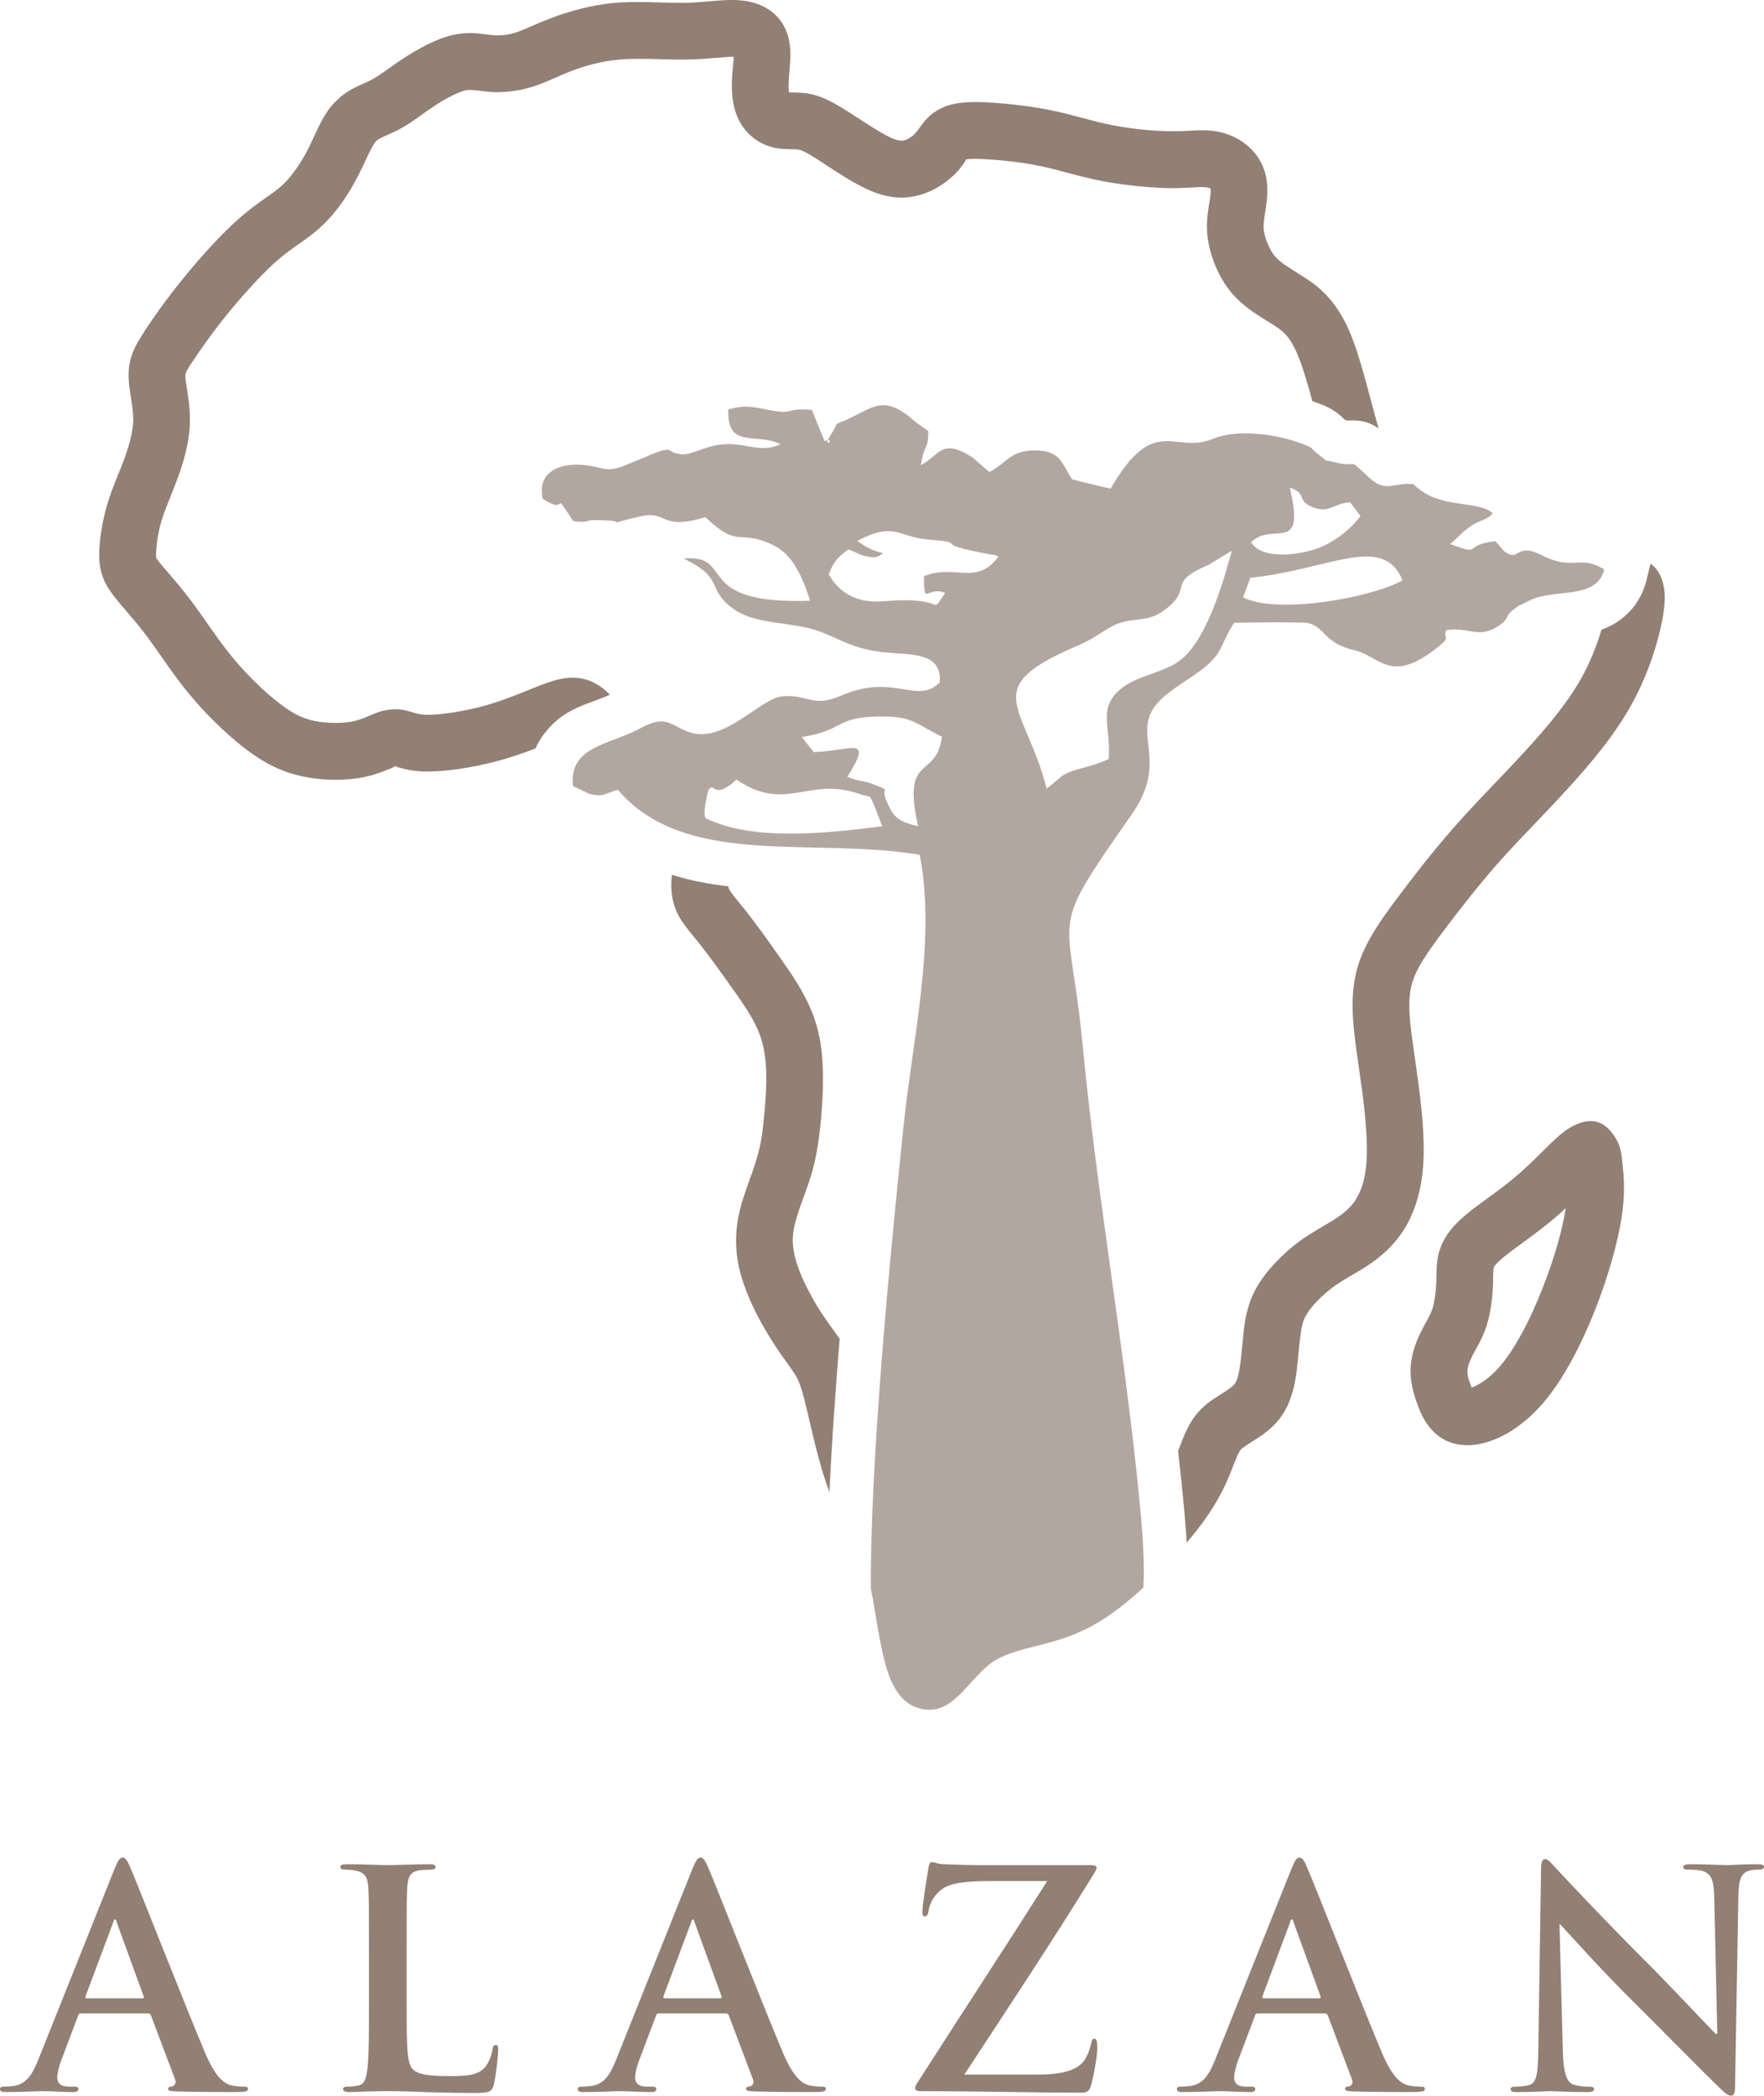 <svg xmlns="http://www.w3.org/2000/svg" id="Layer_2" data-name="Layer 2" width="262.196" height="311.441" viewBox="0 0 262.196 311.441"><g id="Layer_1-2" data-name="Layer 1"><g><g><path d="m229.151,171.243c1.541-1.529,2.865-2.841,4.036-3.554,3.251-1.978,5.376-1.143,6.968,1.47l.008-.004c.737,1.21.859,2.39.999,3.749v.016l.005.054.008.076h.001c.193,1.857.432,4.17-.155,7.952-.287,1.849-.787,4.054-1.479,6.457-.659,2.287-1.459,4.674-2.378,7.015-1.058,2.692-2.323,5.484-3.756,8.069-1.272,2.294-2.68,4.413-4.201,6.146-1.651,1.883-3.418,3.301-5.095,4.275-2.191,1.275-4.388,1.86-6.183,1.809-2.371-.066-4.028-1.047-5.259-2.447-.923-1.049-1.466-2.248-1.9-3.378-.367-.954-.662-1.88-.85-2.8-.224-1.096-.314-2.171-.225-3.244.089-1.062.344-2.094.692-3.076.293-.827.681-1.654,1.091-2.436.25-.479.376-.703.505-.936.371-.67.738-1.332.954-2.038.135-.438.249-1.012.342-1.643.121-.818.19-1.597.212-2.253.014-.393.018-.633.021-.857.023-1.617.043-2.988.764-4.67.461-1.08,1.143-2.066,2.079-3.048.756-.793,1.681-1.587,2.811-2.451.247-.189,1.049-.773,1.915-1.405,1.512-1.102,3.274-2.387,5.09-4.006,1.112-.991,2.091-1.962,2.979-2.843h0Zm3.568,8.299c-.314.296-.626.583-.93.854-1.899,1.694-3.972,3.205-5.752,4.502-.456.333-.891.651-1.749,1.307-.796.609-1.403,1.12-1.821,1.558-.239.25-.381.427-.427.537-.085.198-.094.78-.103,1.465-.005.387-.012.785-.021,1.056-.037,1.039-.127,2.155-.278,3.177-.144.974-.353,1.967-.64,2.9-.471,1.532-1.056,2.587-1.649,3.656-.175.316-.357.645-.405.737-.212.406-.421.856-.595,1.346-.118.335-.204.665-.229.963-.023.287,0,.574.059.864.096.467.254.959.454,1.478l.11.279c.306-.111.689-.296,1.139-.557.955-.554,1.985-1.389,2.98-2.524,1.101-1.257,2.172-2.883,3.176-4.692,1.206-2.174,2.309-4.624,3.26-7.045.889-2.264,1.608-4.379,2.148-6.255.587-2.036,1.008-3.89,1.247-5.433l.025-.172h0Zm-52.869-142.456c-.279-1.076-.421-2.037-.451-3.028-.031-.975.04-1.877.182-2.873.043-.303.039-.212.129-.789.142-.9.304-1.929.243-2.342-.109-.083-.275-.149-.468-.191-.473-.101-1.271-.059-2.275-.004-.917.048-1.949.104-2.857.104-1.449,0-3.261-.101-5.208-.294-1.795-.179-3.62-.433-5.275-.751-1.923-.371-3.659-.833-5.351-1.281-1.19-.316-2.358-.627-3.572-.889-1.255-.27-2.5-.479-3.682-.637-1.418-.191-2.854-.324-4.167-.413-1.116-.076-2.074-.117-2.797-.079-.393.021-.647.046-.714.079-.14.067-.015.148-.181.378-.329.456-.67.927-1.031,1.334-.71.799-1.606,1.556-2.607,2.186-.953.6-2.006,1.089-3.092,1.392h-.016c-1.226.342-2.471.467-3.826.309-1.215-.14-2.497-.512-3.922-1.163-2.036-.931-4.2-2.345-6.055-3.559l.005-.007-.899-.585c-.883-.572-1.611-1.026-2.182-1.325-.391-.204-.719-.341-1.004-.403-.335-.073-.749-.079-1.143-.082-.805-.009-1.577-.018-2.451-.202-1.196-.252-2.302-.763-3.247-1.515-.911-.725-1.666-1.664-2.203-2.798-.466-.982-.741-2.07-.87-3.254-.105-.976-.108-2.019-.038-3.118.003-.043.058-.663.111-1.266.051-.562.102-1.135.124-1.573-.656-.018-1.644.066-2.767.162-1.147.098-2.426.208-4.239.24-1.302.023-2.621-.014-3.973-.052-1.957-.056-3.997-.113-5.947.052-1.475.124-2.807.373-3.981.675-1.254.322-2.388.71-3.362,1.083-.73.281-1.605.664-2.403,1.014-1.053.461-1.985.869-3.082,1.222-1.032.331-2.117.573-3.215.714-1.118.142-2.212.181-3.244.108-.421-.03-.966-.102-1.515-.174-.756-.098-1.526-.2-2.216-.038-.531.124-1.178.391-1.86.73-1.015.502-2.039,1.125-2.928,1.718l-.017.017c-.66.44-1.195.822-1.7,1.182-1.163.831-2.201,1.571-3.457,2.221-.373.194-.942.447-1.511.7-.74.328-1.479.657-1.792.999v.017c-.429.467-.948,1.583-1.524,2.82-.273.588-.557,1.199-1.063,2.187-.748,1.46-1.596,2.895-2.503,4.161-.875,1.221-1.862,2.383-2.946,3.399-1.142,1.071-2.222,1.832-3.404,2.665-.986.695-2.058,1.45-3.131,2.381-1.05.91-2.242,2.095-3.455,3.394-1.445,1.547-2.858,3.184-4.08,4.69-1.1,1.357-2.125,2.714-3.038,3.976-.847,1.171-1.564,2.227-2.138,3.101h-.017c-.435.664-.752,1.17-.92,1.582-.063.154-.091.309-.085.506.014.441.121,1.12.236,1.859.228,1.454.485,3.09.444,4.929-.037,1.629-.294,3.213-.668,4.709-.34,1.361-.807,2.741-1.296,4.045-.379,1.011-.647,1.673-.908,2.319-.529,1.308-1.034,2.557-1.374,3.73-.252.871-.449,1.784-.583,2.64-.13.826-.199,1.633-.199,2.307,0,.283.003.421.007.434.048.123.209.347.485.695.23.291.759.906,1.354,1.6.981,1.142,2.16,2.514,3.471,4.263.717.956,1.451,2.006,2.215,3.097,1.182,1.69,2.443,3.492,3.847,5.198,1.046,1.271,2.212,2.526,3.398,3.686,1.216,1.189,2.436,2.257,3.557,3.116,1.026.786,1.92,1.372,2.754,1.781.79.386,1.598.658,2.499.842.924.189,1.995.284,3.088.284,1.041,0,2.006-.09,2.777-.267.753-.173,1.518-.493,2.175-.768l-.003-.006c1.072-.45,1.977-.83,3.246-.951,1.379-.131,2.219.117,3.259.425.48.142,1.067.316,1.812.351.899.043,2.151-.05,3.543-.241,1.551-.212,3.209-.538,4.721-.929,2.77-.716,5.264-1.73,7.225-2.527l.349-.142c1.123-.455,2.093-.84,3.043-1.136,1.219-.38,2.33-.577,3.444-.521,1.398.07,2.565.505,3.624,1.207l.003-.003c.577.385,1.08.828,1.559,1.321-3.467,1.544-6.718,1.933-9.642,5.648-.581.737-1.048,1.519-1.41,2.336-1.717.662-3.727,1.369-6.081,1.978-1.849.478-3.854.874-5.713,1.129-1.862.254-3.639.375-5.063.307-1.776-.085-2.885-.414-3.795-.682-.191-.057.173-.152-.086-.128-.102.01-.296.158-.769.357h-.016c-.947.397-2.05.861-3.544,1.204-1.437.332-3.052.498-4.66.498-1.555,0-3.204-.161-4.774-.481-1.592-.326-3.052-.82-4.514-1.537-1.418-.696-2.764-1.557-4.174-2.64-1.373-1.053-2.854-2.347-4.317-3.778-1.372-1.341-2.749-2.829-4.026-4.38-1.583-1.923-2.956-3.885-4.243-5.726-.701-1.002-1.375-1.967-2.05-2.866-1.052-1.403-2.192-2.729-3.14-3.833-.527-.614-.992-1.154-1.553-1.864-.801-1.011-1.349-1.865-1.74-2.876-.433-1.119-.602-2.171-.602-3.475,0-.964.113-2.22.33-3.595.191-1.208.465-2.487.816-3.698.482-1.667,1.047-3.061,1.637-4.524.317-.785.642-1.588.842-2.121.361-.963.716-2.019.999-3.151.248-.995.417-1.964.437-2.826.024-1.12-.171-2.367-.344-3.476-.159-1.013-.305-1.943-.337-2.883-.05-1.504.177-2.71.68-3.943.397-.973.958-1.885,1.709-3.029l-.012-.007c.616-.938,1.402-2.095,2.369-3.431.899-1.244,2.001-2.695,3.336-4.34,1.377-1.698,2.922-3.492,4.442-5.119,1.378-1.476,2.788-2.871,4.117-4.022,1.463-1.268,2.677-2.123,3.791-2.909.94-.662,1.799-1.267,2.48-1.905.629-.59,1.256-1.339,1.855-2.175.74-1.031,1.368-2.081,1.876-3.071.202-.395.559-1.16.898-1.89.871-1.871,1.654-3.56,2.976-5.002l.008.008c1.496-1.629,3.045-2.318,4.593-3.006.292-.13.587-.261,1.049-.5.726-.377,1.53-.951,2.432-1.595.619-.441,1.275-.909,1.931-1.347l.003.004c1.173-.782,2.524-1.603,3.868-2.268,1.229-.61,2.487-1.111,3.677-1.391,2.127-.5,3.69-.295,5.224-.094.294.038.586.077,1.019.107.542.039,1.079.024,1.592-.042.556-.07,1.129-.201,1.695-.382.666-.214,1.428-.548,2.289-.925.731-.32,1.532-.671,2.766-1.145,1.236-.475,2.679-.968,4.287-1.382,1.687-.433,3.503-.781,5.369-.939,2.181-.185,4.575-.117,6.87-.052,1.282.036,2.53.071,3.611.052,1.096-.02,2.458-.137,3.677-.241,1.483-.127,2.773-.236,4.117-.155,1.639.099,3.077.497,4.279,1.222,1.444.871,2.474,2.128,3.035,3.807l.005-.002c.632,1.895.46,3.825.293,5.692-.017.188-.032.354-.078,1.067-.043.656-.046,1.232.004,1.698.008.084.018.16.029.227.127.004.269.005.414.007.886.009,1.819.02,2.861.247,1.018.221,2.022.623,3.118,1.196.916.479,1.833,1.046,2.876,1.721l.91.593h.017c1.662,1.086,3.602,2.355,4.931,2.963.557.255,1.006.394,1.377.437.224.025.421.009.606-.041l-.001-.004c.294-.081.594-.223.877-.402.299-.188.572-.419.791-.666.216-.243.362-.444.502-.639.84-1.164,1.624-2.248,3.385-3.087,1.122-.535,2.428-.793,3.919-.871,1.159-.061,2.413-.015,3.789.078,1.396.095,3.006.247,4.728.479,1.458.196,2.926.439,4.309.738,1.326.285,2.634.633,3.968.988,1.526.405,3.093.821,4.79,1.149,1.484.285,3.041.505,4.516.652,1.51.15,3.036.228,4.381.228,1.101,0,1.801-.038,2.427-.071,1.632-.087,2.928-.156,4.455.17,1.451.311,2.872.966,4.051,1.921,1.178.953,2.118,2.217,2.636,3.764l.005-.002c.758,2.273.41,4.484.108,6.4-.01.068.014-.088-.097.69-.084.589-.127,1.049-.115,1.419.011.353.069.727.186,1.179.148.571.381,1.231.712,1.886.247.487.533.944.856,1.309.685.774,1.92,1.547,3.23,2.366v.017l.865.54c1.172.746,2.372,1.556,3.654,2.955,1.252,1.365,2.443,3.159,3.495,5.754,1.097,2.707,2.074,6.378,2.965,9.73.397,1.496.778,2.924,1.133,4.12-1.227-.83-2.586-1.303-4.572-1.149-.13-.019-.271-.048-.411-.08-.01-.008-.021-.017-.032-.026-1.559-1.594-2.81-2.079-4.831-2.782-.658-2.43-1.359-4.855-2.083-6.641-.648-1.599-1.271-2.583-1.875-3.242-.573-.626-1.272-1.092-1.969-1.535l-.792-.502-.007.012c-1.825-1.142-3.547-2.221-5.079-3.953-.857-.969-1.543-2.033-2.079-3.094-.614-1.215-1.054-2.469-1.34-3.572h0Zm-71.606,94.635l.001.01c.041.483.649,1.223,1.488,2.245l.647.786c.875,1.086,1.833,2.353,2.821,3.704.819,1.12,1.873,2.609,3.01,4.233,1.065,1.522,2.119,3.049,3.036,4.705,1.02,1.841,1.867,3.794,2.385,5.969.495,2.081.678,4.383.695,6.645.015,2.212-.113,4.181-.255,5.839-.145,1.685-.315,3.168-.56,4.644-.253,1.52-.559,2.874-.966,4.222-.25.828-.7,2.078-1.148,3.321-.479,1.331-.956,2.657-1.239,3.813-.21.859-.314,1.64-.324,2.373-.009.699.075,1.427.243,2.203.18.829.452,1.677.779,2.514.36.918.779,1.82,1.221,2.678.476.927.933,1.741,1.363,2.449.46.76.998,1.569,1.569,2.381.16.228.437.61.711.985.374.516.736,1.013,1.084,1.529-.259,3.151-.5,6.306-.721,9.466-.307,4.409-.592,8.854-.798,13.304-1.332-3.544-2.273-7.598-2.977-10.636l-.105-.454c-.34-1.461-.617-2.622-.913-3.661-.237-.832-.456-1.458-.7-1.964-.39-.812-1.023-1.682-1.71-2.628-.211-.292-.433-.596-.777-1.084-.559-.794-1.185-1.751-1.867-2.877-.604-.997-1.168-1.989-1.66-2.945-.578-1.125-1.123-2.293-1.584-3.471-.493-1.257-.902-2.538-1.176-3.804-.285-1.318-.427-2.66-.408-4.086.018-1.391.197-2.792.554-4.257.375-1.539.938-3.103,1.504-4.672.307-.853.616-1.71.982-2.925.329-1.089.562-2.09.734-3.132.18-1.087.322-2.382.46-3.982.14-1.628.267-3.459.256-5.113-.013-1.604-.142-3.241-.497-4.728-.333-1.395-.873-2.645-1.525-3.821-.754-1.361-1.657-2.669-2.574-3.979-.846-1.209-1.804-2.554-2.911-4.069-.938-1.283-1.823-2.455-2.589-3.406l-.581-.72c-1.827-2.221-3.15-3.832-3.405-6.904-.066-.791-.034-1.596.058-2.412,2.686.846,5.493,1.373,8.367,1.708h0Zm66.868,83.906c.213,1.896.416,3.795.607,5.694.263,2.623.519,5.281.663,7.939.806-.945,1.554-1.877,2.21-2.76,2.846-3.834,3.949-6.691,4.744-8.753l.215-.554.005.002c.272-.691.492-1.192.703-1.522v-.017c.114-.178.267-.338.492-.513.289-.222.744-.51,1.217-.81,1.234-.78,2.556-1.615,3.691-2.859.993-1.088,1.669-2.31,2.146-3.628.42-1.162.664-2.306.838-3.458.146-.966.271-2.293.393-3.595.05-.544.102-1.089.246-2.244.091-.729.195-1.379.354-1.915.142-.478.348-.954.662-1.45.355-.559.863-1.177,1.448-1.791.67-.702,1.415-1.367,2.134-1.919,1.021-.783,2.018-1.366,3.015-1.949.657-.385,1.323-.774,1.584-.936.962-.597,1.96-1.277,2.964-2.136,1.044-.896,2.046-1.96,2.94-3.279h.016c.886-1.31,1.636-2.869,2.196-4.706.49-1.611.822-3.401.952-5.383.128-1.946.069-4.073-.085-6.172-.141-1.933-.384-3.991-.628-5.858-.248-1.894-.394-2.89-.531-3.835-.257-1.773-.491-3.378-.642-4.832-.126-1.21-.215-2.424-.174-3.565.035-1.02.178-2.037.502-3.03.346-1.058.899-2.128,1.601-3.249l.007.005c.839-1.337,1.848-2.718,2.961-4.203,1.066-1.423,2.324-3.058,3.787-4.894,1.37-1.72,2.752-3.395,4.061-4.888,1.765-2.011,3.65-3.985,5.701-6.133,1.061-1.11,2.167-2.268,3.266-3.442,1.72-1.834,3.601-3.892,5.473-6.165,1.874-2.275,3.661-4.692,5.119-7.175,1.306-2.221,2.321-4.438,3.099-6.494,1.013-2.677,1.648-5.123,2.003-6.97.373-1.943.468-3.448.302-4.597-.262-1.813-.95-3.064-2.04-3.813l-.585,2.396c-.541,2.219-1.713,4.159-3.49,5.603-1.03.837-2.1,1.404-3.212,1.806-.241.818-.53,1.692-.875,2.602-.637,1.685-1.451,3.47-2.472,5.206-1.204,2.05-2.733,4.111-4.358,6.085-1.628,1.977-3.431,3.944-5.11,5.735-1.178,1.258-2.227,2.354-3.233,3.408-2.048,2.144-3.93,4.115-5.932,6.397-1.524,1.738-2.977,3.492-4.326,5.185-1.257,1.577-2.607,3.343-3.92,5.092-1.265,1.688-2.411,3.256-3.357,4.764v.017c-1.079,1.721-1.94,3.396-2.5,5.111-.583,1.784-.837,3.572-.899,5.343-.059,1.649.05,3.213.207,4.722.189,1.819.421,3.406.675,5.162.202,1.389.418,2.878.531,3.737.208,1.589.42,3.414.563,5.361.129,1.782.183,3.539.084,5.049-.088,1.348-.292,2.496-.588,3.466-.285.935-.674,1.74-1.137,2.426l.011.008c-.409.602-.908,1.123-1.448,1.586-.583.5-1.259.954-1.939,1.377-.735.456-1.058.646-1.386.837-1.264.74-2.529,1.478-3.874,2.51-1.052.806-2.142,1.78-3.126,2.811-.935.982-1.796,2.046-2.472,3.112-.762,1.204-1.266,2.373-1.619,3.565-.337,1.136-.516,2.186-.652,3.27-.045.368-.145,1.429-.247,2.509-.088.94-.178,1.897-.359,3.099-.109.717-.236,1.36-.409,1.839-.117.324-.265.605-.46.82-.386.421-1.19.93-1.941,1.405-.646.408-1.268.802-1.878,1.272-1.017.786-1.771,1.615-2.434,2.649l-.007-.005c-.568.887-1,1.831-1.464,3.01v.016l-.22.568c-.111.286-.229.593-.36.919h0Zm4.82-187.681v-.002c-.011-.033-.007-.023,0,.002Z" fill="#928075" fill-rule="evenodd" stroke-width="0"></path><path d="m225.849,89.942c.158-.135.599-.425,0,0h0Zm-94.204,157.529c.868,3.086,2.28,5.539,4.702,6.318,3.542,1.137,5.571-1.089,8.038-3.795.855-.938,1.81-1.986,2.684-2.663,1.872-1.448,4.56-2.122,7.034-2.74l1.435-.37c1.812-.476,3.509-1.014,5.357-1.879,1.852-.866,3.725-2.002,5.813-3.64,1.027-.806,2.128-1.752,3.248-2.783.22-4.299-.196-9.045-.686-13.95-2.246-22.41-6.197-44.248-8.35-66.668-2.004-20.88-5.456-15.979,7.307-34.282,5.832-8.363-.471-12.056,4.073-16.807,1.817-1.899,4.661-3.326,6.773-5.061,2.805-2.303,2.28-3.377,4.372-6.597,1.412-.054,10.249-.142,10.974.036,2.686.66,2.16,2.931,7.01,4.075,3.704.875,5.278,5.128,12.252-.473,2.195-1.763.69-1.036,1.288-2.553,3.519-.507,4.599,1.309,7.579-.501,2.03-1.232.794-1.442,2.84-2.871.197-.138.348-.245.461-.325-.096.084-.086.109.348-.133l1.245-.61c3.709-1.798,9.89.007,11.006-4.565-3.581-2.283-4.549.301-9.252-2.11-4.075-2.087-3.28,1.247-5.663-.648l-1.266-1.455c-5.107.592-1.681,2.278-6.718.443.439-.373,1.012-.921,1.542-1.431,2.653-2.548,3.75-1.803,4.788-3.177-2.522-2.075-7.943-.436-11.799-4.315-3.296-.234-4.059,1.363-6.67-1.047-3.62-3.34-.815-1.073-5.609-2.329-1.409-.37.054.357-1.542-.806-1.805-1.312-.523-1.056-3.411-2.059-3.69-1.281-9.204-1.889-12.498-.506-5.829,2.448-8.704-3.918-15.272,7.429-1.531-.361-4.31-1.015-5.732-1.389-1.552-2.353-1.676-4.359-5.704-4.295-3.565.058-3.944,1.861-6.591,3.205l-2.497-2.164c-4.71-3.008-4.894-.259-7.673,1.146.467-3.309,1.133-2.146,1.093-5.064-.357-.281-1.263-.879-1.661-1.185-.851-.647-.096-.073-1.007-.823-4.156-3.42-5.744-1.313-9.626.381-2.064.899-.829.108-2.171,2.151-.254.386-.398.656-.471.84-.118.018-.273.056-.476.122l-1.891-4.625c-3.903-.366-2.515.779-6.542-.023-2.607-.519-3.615-.703-5.865-.05-.294,5.971,4.258,3.383,7.745,5.159-3.281,1.609-5.684-.776-10.037.265-1.911.456-3.436,1.317-4.525,1.248-2.674-.167-.88-1.436-4.562-.028l-.866.392-3.682,1.499c-2.214.704-2.669.151-4.866-.198-3.732-.591-7.727.622-6.809,4.927,4.098,2.697,1.166-1.877,4.536,3.336,2.393.3,1.768-.165,3.095-.154,3.718.028,3.393.336,3.329.378.071-.034.654-.271,3.681-.956,3.962-.895,2.73,2.2,9.544.139,5.081,4.827,4.812,1.666,10.011,4.113,2.956,1.39,4.395,4.715,5.561,8.308-17.853.604-10.925-6.95-18.809-6.272,6.178,2.992,3.232,4.256,7.189,7.331,2.886,2.245,7.438,2.078,11.321,2.995,3.796.895,5.722,2.947,10.82,3.555,4.226.506,9.059-.181,8.753,4.501-3.39,3.467-6.743-1.452-14.673,1.992-4.333,1.883-4.977-.301-8.846.117-3.137.336-8.443,6.874-13.459,5.396-2.912-.86-3.491-2.895-7.476-.691-4.465,2.467-10.741,2.632-10.07,8.621l2.438,1.158c2.097.53,2.194-.041,4.226-.604,10.057,11.742,28.857,6.957,44.873,9.661,2.496,12.767-1.155,27.769-2.464,40.854-.805,8.07-4.944,46.241-4.796,68.221.241,1.185.458,2.477.697,3.899l.157.935c.359,2.124.78,4.511,1.346,6.524h0Zm4.827-124.668c-3.03-.773-3.688-1.299-4.784-3.973-.816-1.992,1.006-1.125-1.918-2.29-1.387-.554-2.299-.437-3.832-1.098,3.962-6.24.627-3.86-4.989-3.671l-1.778-2.24c6.222-.966,4.876-2.796,10.752-3.031,5.733-.231,6.033,1.028,10.078,2.979-.802,6.488-6.032,2.297-3.529,13.324h0Zm-13.433-57.376c.866-.127-.342.859,0,0h0Zm8.099,57.367c-8.152,1.037-19.177,2.285-26.23-1.197-.593-.523.396-4.215.397-4.215.966-1.232.583,1.318,3.5-.946l.645-.588c7.409,5.055,10.778-.594,18.425,2.184,1.876.681,1.093-.814,3.263,4.761h0Zm77.333-36.549c-4.619,2.581-18.579,5.133-23.7,2.531l1.073-2.917c11.602-1.137,19.697-6.699,22.628.385h0Zm-6.265-9.579c-1.154,1.712-3.924,4.055-6.733,4.957-2.85.914-7.908,1.524-9.52-1.027,3.224-3.236,8.189,2.04,5.757-8.139,2.784.964.827,1.979,3.585,2.986,2.344.857,3.037-.699,5.396-.783l1.515,2.005h0Zm-53.817,6.08c-3.268,4.371-6.379,1.026-11.047,2.874-.026,4.74.374,1.386,3.142,2.495-2.533,3.635.82.39-9.06,1.238-4.139.355-6.692-1.294-8.24-3.991.792-2.066,1.398-2.566,2.904-3.697,1.082.327,1.611.783,2.544.983,1.737.37,1.906.063,2.611-.445-1.857-.436-2.523-.972-3.836-1.802,5.5-2.946,6.084-.611,10.396-.242,6.926.593-.282.469,9.171,2.189,1.371.249.939.115,1.416.399h0Zm16.405,30.054c-2.758,1.31-5.196,1.384-6.873,2.466l-2.341,1.952c-3.282-12.758-10.379-14.915,4.796-21.35,2.343-.994,4.016-2.476,5.61-3.115,2.811-1.125,4.618-.116,7.326-2.25,4.136-3.26-.077-3.83,6.346-6.572l3.44-2.078c-1.508,5.521-4.056,13.943-8.095,16.567-2.732,1.773-6.107,1.973-8.539,4.065-3.325,2.859-1.305,5.61-1.669,10.314Z" fill="#b2a7a0" fill-rule="evenodd" stroke-width="0"></path></g><path d="m21.992,299.213c.224,0,.358.09.448.314l3.584,9.495c.224.537-.09.941-.403,1.03-.448.045-.627.134-.627.403,0,.314.538.314,1.344.359,3.583.089,6.853.089,8.465.089,1.657,0,2.06-.089,2.06-.448,0-.313-.224-.358-.582-.358-.537,0-1.209-.045-1.881-.179-.941-.269-2.24-.888-3.942-4.904-2.867-6.786-10.033-25.06-11.108-27.524-.448-1.03-.716-1.433-1.119-1.433-.448,0-.717.492-1.254,1.792l-11.242,28.128c-.896,2.239-1.747,3.762-3.807,4.031-.358.044-.986.089-1.389.089-.358,0-.537.089-.537.358,0,.359.269.448.851.448,2.329,0,4.792-.134,5.285-.134,1.388,0,3.314.134,4.747.134.493,0,.762-.089.762-.448,0-.269-.134-.358-.672-.358h-.672c-1.389,0-1.792-.583-1.792-1.389,0-.537.224-1.612.672-2.732l2.418-6.405c.09-.269.179-.358.403-.358h9.988Zm-9.093-2.239c-.179,0-.224-.134-.179-.314l4.12-11.018c.045-.179.134-.403.269-.403.134,0,.179.224.224.403l4.031,11.063c.045.134,0,.269-.224.269h-8.242Zm47.54-6.943c0-6.808,0-8.062.089-9.495.09-1.568.448-2.329,1.657-2.553.537-.09,1.254-.134,1.747-.134.537,0,.806-.09.806-.403,0-.314-.314-.403-.941-.403-1.747,0-5.017.134-6.092.134-1.209,0-4.031-.134-6.136-.134-.672,0-.985.09-.985.403,0,.313.269.403.761.403.583,0,1.12.044,1.478.134,1.478.313,1.837,1.03,1.926,2.553.09,1.433.09,2.688.09,9.495v7.883c0,4.12,0,7.659-.224,9.54-.179,1.299-.403,2.284-1.299,2.463-.403.09-.941.179-1.612.179-.538,0-.717.134-.717.358,0,.314.314.448.895.448.896,0,2.061-.089,3.091-.089,1.075-.045,2.061-.045,2.553-.045,1.837,0,3.449.045,5.465.134,2.016.045,4.344.134,7.57.134,2.329,0,2.553-.224,2.822-1.209.358-1.299.672-4.658.672-5.151,0-.538-.045-.761-.359-.761-.358,0-.448.269-.493.672-.089.851-.627,2.105-1.164,2.688-1.12,1.209-2.867,1.254-5.241,1.254-3.494,0-4.658-.314-5.419-.985-.941-.806-.941-3.897-.941-9.63v-7.883h0Zm47.45,9.182c.224,0,.358.09.448.314l3.583,9.495c.224.537-.089.941-.403,1.03-.448.045-.627.134-.627.403,0,.314.538.314,1.344.359,3.583.089,6.853.089,8.465.089,1.657,0,2.06-.089,2.06-.448,0-.313-.224-.358-.582-.358-.537,0-1.209-.045-1.881-.179-.941-.269-2.24-.888-3.942-4.904-2.867-6.786-10.033-25.06-11.108-27.524-.448-1.03-.716-1.433-1.119-1.433-.448,0-.717.492-1.254,1.792l-11.242,28.128c-.896,2.239-1.747,3.762-3.807,4.031-.358.044-.986.089-1.389.089-.358,0-.537.089-.537.358,0,.359.269.448.851.448,2.329,0,4.793-.134,5.285-.134,1.388,0,3.314.134,4.747.134.493,0,.762-.089.762-.448,0-.269-.134-.358-.672-.358h-.672c-1.389,0-1.792-.583-1.792-1.389,0-.537.224-1.612.672-2.732l2.419-6.405c.089-.269.179-.358.403-.358h9.988Zm-9.093-2.239c-.179,0-.224-.134-.179-.314l4.12-11.018c.045-.179.134-.403.269-.403s.179.224.224.403l4.031,11.063c.045.134,0,.269-.224.269h-8.242Zm44.538,11.332c6.315-9.63,13.124-19.887,19.305-29.919.179-.314.358-.583.358-.851,0-.224-.314-.358-.761-.358h-13.661c-1.836,0-3.986.044-8.241-.134-1.119-.045-1.388-.314-1.791-.314-.269,0-.448.224-.538.851-.224,1.344-.896,5.419-.896,6.45,0,.537.045.761.359.761.269,0,.448-.179.537-.806.134-1.03.941-2.687,2.419-3.494,1.433-.806,4.166-.941,6.45-.941h8.778c-6.002,9.451-12.631,19.574-18.946,29.427-.537.806-.672,1.031-.672,1.344,0,.314.269.448.762.448,9.047,0,16.572.224,24.052.224.806,0,1.12-.358,1.344-1.165.314-1.12.895-4.031.895-5.464,0-1.075-.089-1.389-.448-1.389-.269,0-.359.269-.448.717-.134.627-.403,1.433-.806,2.15-.717,1.344-2.464,2.463-7.032,2.463h-11.018Zm53.586-9.092c.224,0,.358.09.448.314l3.583,9.495c.224.537-.089.941-.403,1.03-.448.045-.627.134-.627.403,0,.314.538.314,1.344.359,3.583.089,6.853.089,8.465.089,1.657,0,2.06-.089,2.06-.448,0-.313-.224-.358-.582-.358-.537,0-1.209-.045-1.881-.179-.941-.269-2.24-.888-3.942-4.904-2.867-6.786-10.033-25.06-11.108-27.524-.448-1.03-.716-1.433-1.119-1.433-.448,0-.717.492-1.254,1.792l-11.242,28.128c-.896,2.239-1.747,3.762-3.807,4.031-.358.044-.986.089-1.389.089-.358,0-.537.089-.537.358,0,.359.269.448.851.448,2.329,0,4.793-.134,5.285-.134,1.388,0,3.314.134,4.747.134.493,0,.762-.089.762-.448,0-.269-.134-.358-.672-.358h-.672c-1.389,0-1.792-.583-1.792-1.389,0-.537.224-1.612.672-2.732l2.418-6.405c.09-.269.179-.358.403-.358h9.989Zm-9.093-2.239c-.179,0-.224-.134-.179-.314l4.12-11.018c.045-.179.134-.403.269-.403.134,0,.179.224.224.403l4.031,11.063c.045.134,0,.269-.224.269h-8.241Zm43.971-10.974h.134c.806.851,5.778,6.45,10.652,11.287,4.658,4.614,10.391,10.481,13.205,13.168.493.493,1.03.985,1.523.985.403,0,.582-.403.582-1.389l.493-28.262c.044-2.508.403-3.449,1.657-3.807.538-.134.896-.134,1.344-.134.537,0,.806-.134.806-.403,0-.359-.448-.403-1.03-.403-2.195,0-3.897.134-4.389.134-.941,0-3.09-.134-5.412-.134-.672,0-1.165.045-1.165.403,0,.269.179.403.716.403.627,0,1.702,0,2.367.269,1.075.447,1.478,1.299,1.522,4.031l.448,20.11h-.224c-.762-.716-6.801-7.166-9.846-10.212-6.532-6.495-13.34-13.795-13.878-14.377-.769-.806-1.172-1.389-1.665-1.389-.448,0-.582.627-.582,1.523l-.403,26.516c-.045,3.897-.224,5.195-1.389,5.554-.627.179-1.433.224-2.015.224-.448,0-.717.089-.717.358,0,.403.403.448.986.448,2.329,0,4.434-.134,4.837-.134.859,0,2.65.134,5.562.134.627,0,1.03-.089,1.03-.448,0-.269-.269-.358-.761-.358-.717,0-1.567-.045-2.329-.314-.895-.313-1.478-1.478-1.567-4.971l-.493-18.812Z" fill="#928075" fill-rule="evenodd" stroke-width="0"></path></g></g></svg>